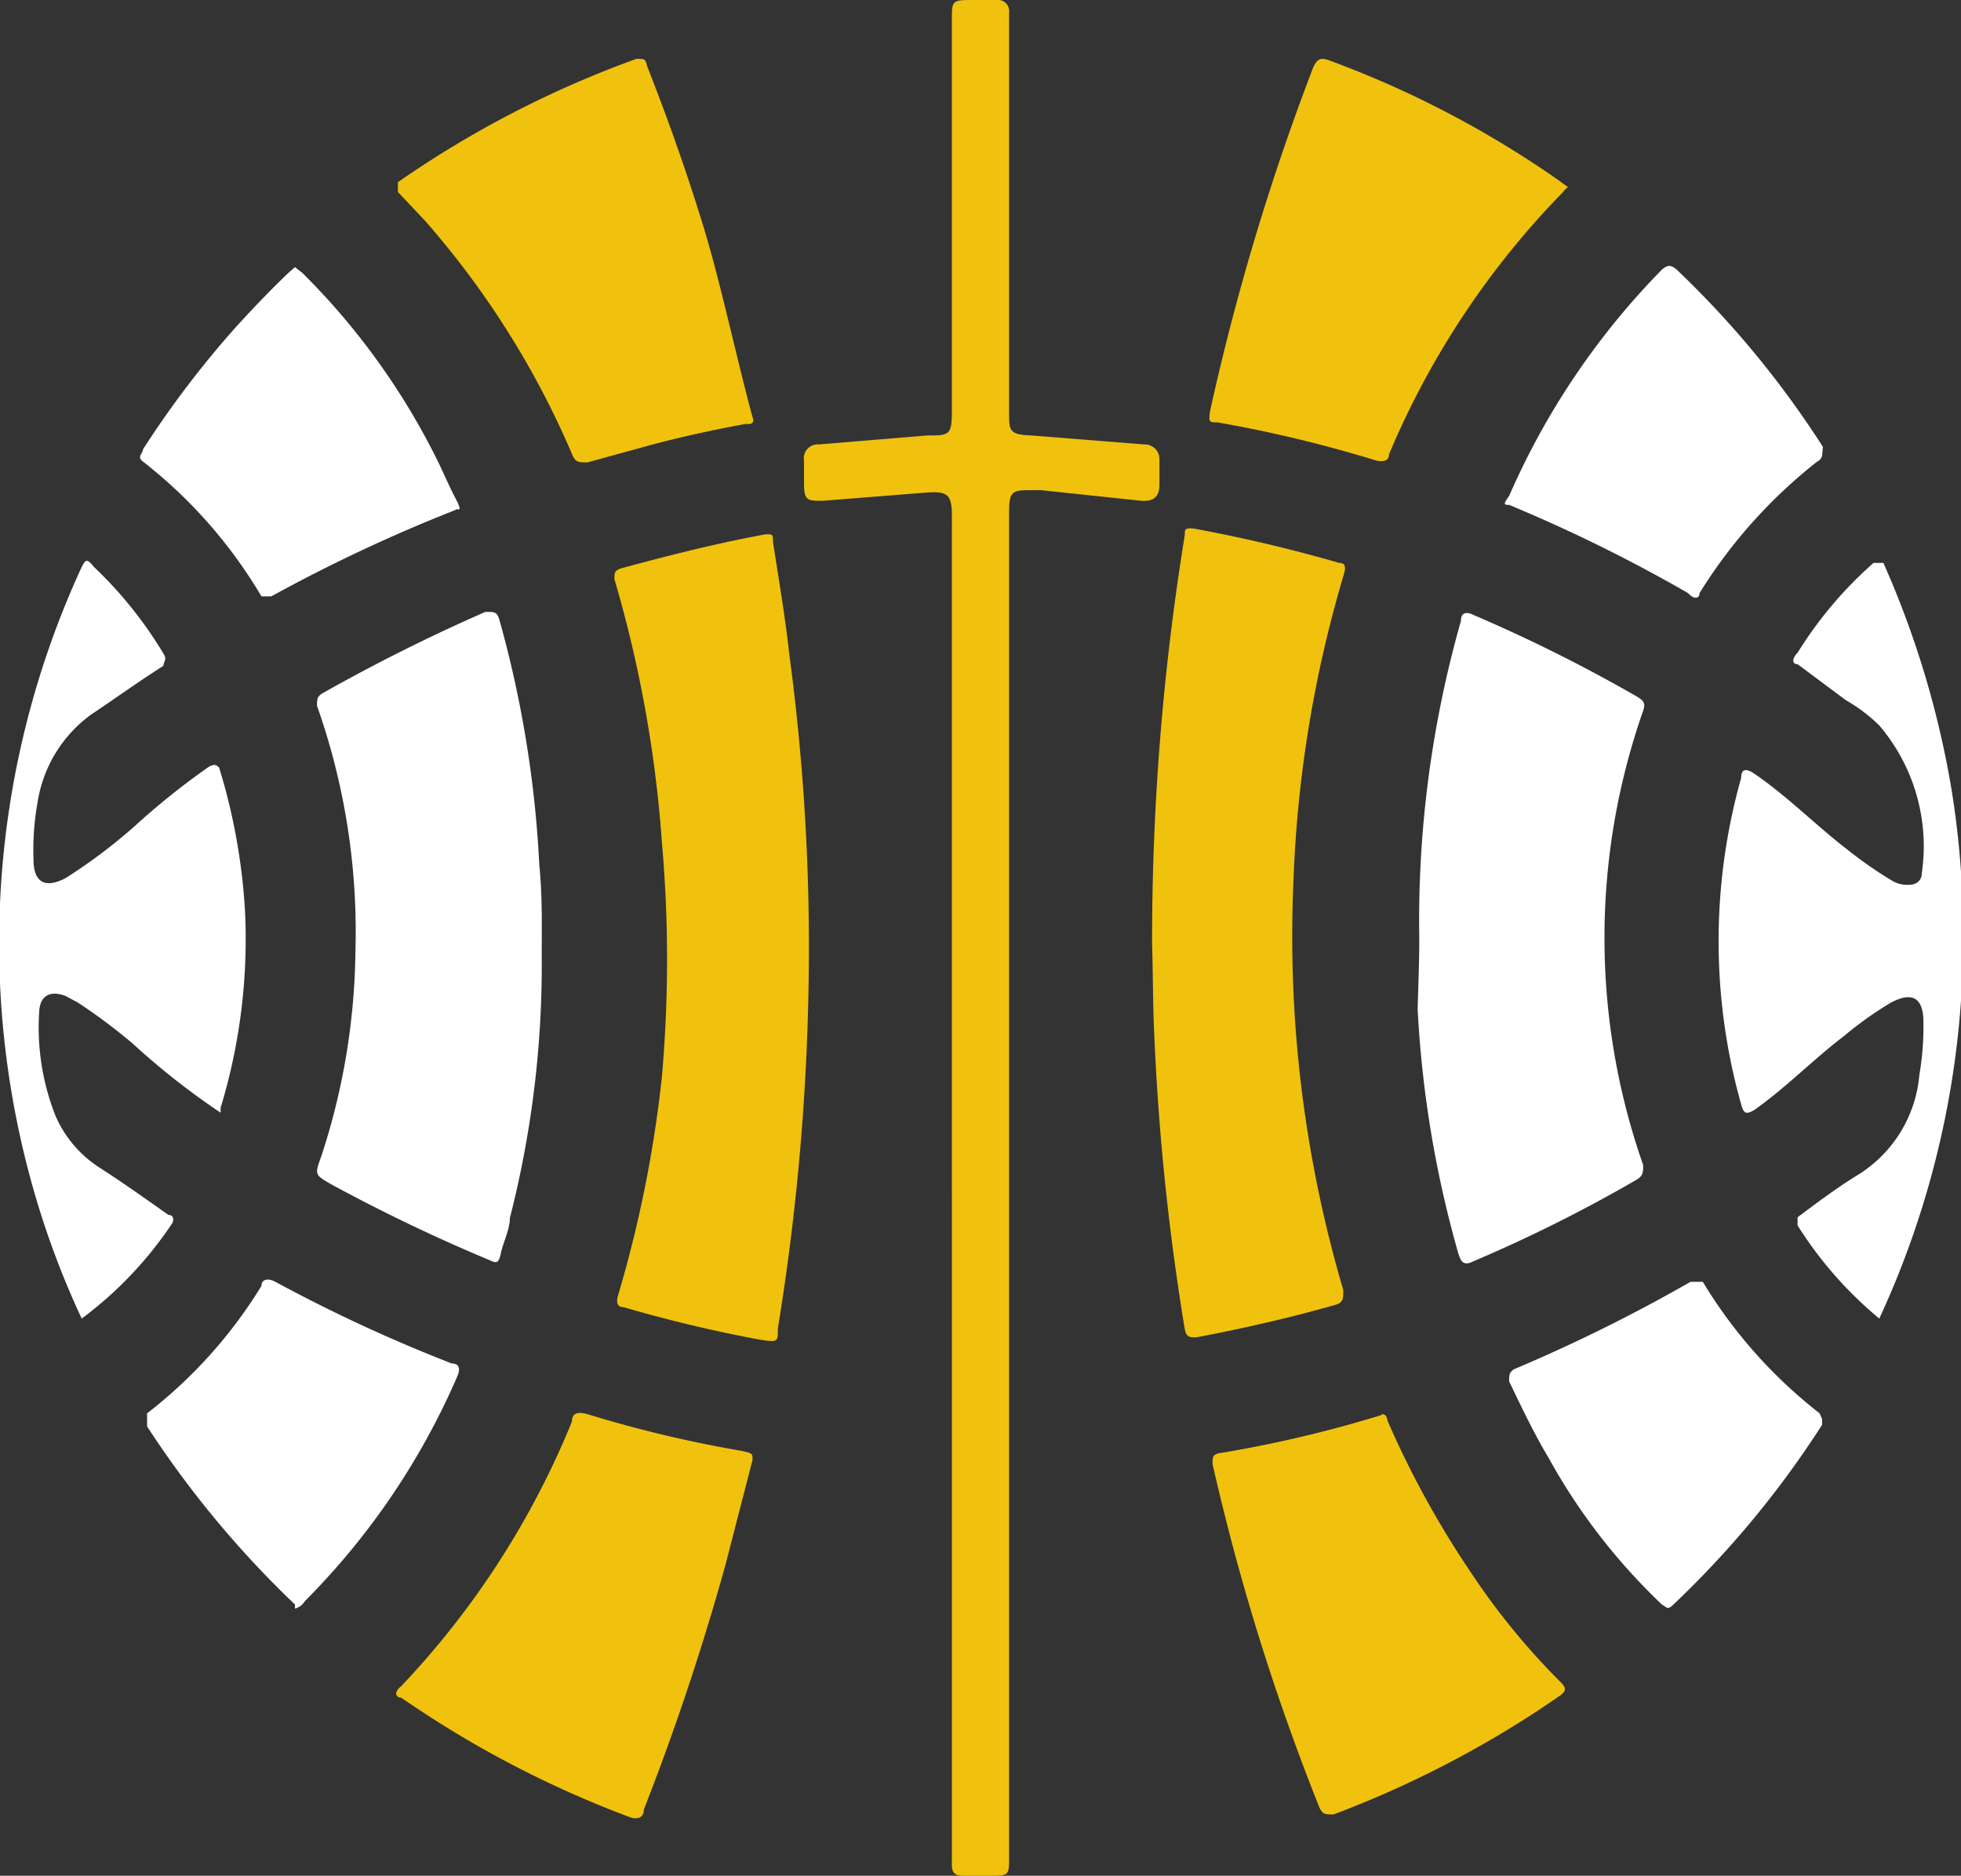 <svg xmlns="http://www.w3.org/2000/svg" viewBox="0 0 24 22.96"><rect x="0" y="0" width="24" height="22.96" fill="#333333" stroke="none"/><defs><style>.cls-1{fill:#f0c20d}.cls-2{fill:#fff}</style></defs><g id="Layer_2" data-name="Layer 2"><g id="Layer_1-2" data-name="Layer 1"><path d="M12.35 14.53v8.2c0 .22 0 .23-.22.23h-.31c-.1 0-.18 0-.17-.16V6.32c0-.27-.05-.31-.32-.29l-1.26.1c-.19 0-.23 0-.23-.22v-.27a.17.17 0 0 1 .18-.2l1.33-.11c.27 0 .3 0 .3-.31V.23c0-.21 0-.23.23-.23h.31a.14.14 0 0 1 .16.16v4.89c0 .22 0 .27.27.28l1.38.11a.18.18 0 0 1 .19.19v.3c0 .15-.07.21-.22.2L12.74 6h-.1c-.24 0-.29 0-.29.26Zm1.75-2.98a31 31 0 0 1 .4-5c0-.07 0-.09.11-.08.6.11 1.19.25 1.78.42.08 0 .08.06.06.13a15 15 0 0 0-.62 3.77 15.3 15.3 0 0 0 .61 5c0 .11 0 .15-.09.18-.56.16-1.13.29-1.71.4-.08 0-.12 0-.14-.1a30 30 0 0 1-.38-3.77c-.01-.28-.01-.63-.02-.95m-4.2-.04a29 29 0 0 1-.38 4.75c0 .17 0 .17-.21.14a17 17 0 0 1-1.68-.4c-.07 0-.09-.05-.07-.13a15 15 0 0 0 .54-2.68 16.4 16.4 0 0 0 0-2.89 15.2 15.2 0 0 0-.58-3.21c0-.08 0-.1.07-.13.59-.16 1.18-.31 1.78-.42.09 0 .09 0 .09.09.07.46.15.92.2 1.38a27 27 0 0 1 .24 3.5" class="cls-1"/><path d="M17.37 11.48a13.4 13.4 0 0 1 .51-3.88c0-.1.06-.12.16-.07a19 19 0 0 1 2 1c.08.05.1.08.07.17a8.4 8.4 0 0 0 0 5.56c0 .09 0 .13-.08.18a18 18 0 0 1-2 1c-.12.06-.15 0-.18-.09a13.4 13.4 0 0 1-.5-3c.01-.35.02-.59.02-.87m-10.74.21a12.5 12.5 0 0 1-.39 3.22c0 .14-.08.29-.11.43s-.06.12-.15.08a21 21 0 0 1-1.92-.92c-.21-.12-.21-.12-.13-.34a8.3 8.3 0 0 0 .42-2.52 8.3 8.3 0 0 0-.47-3c0-.08 0-.11.06-.15a22 22 0 0 1 2-1c.12 0 .14 0 .17.09a13.6 13.6 0 0 1 .49 3c.04.42.03.75.03 1.11M23 16.14A4.8 4.8 0 0 1 22 15v-.1c.24-.18.48-.36.74-.52a1.6 1.6 0 0 0 .75-1.22 3.5 3.5 0 0 0 .05-.65c0-.3-.14-.38-.41-.23a4.4 4.4 0 0 0-.56.4c-.38.29-.71.63-1.09.9-.11.07-.14.05-.17-.06a7.37 7.37 0 0 1 0-4c0-.12.07-.11.16-.05.41.28.75.63 1.14.93a5 5 0 0 0 .53.37.36.36 0 0 0 .23.06c.08 0 .15-.05.15-.14A2.28 2.28 0 0 0 23 8.88a2 2 0 0 0-.41-.31L22 8.13c-.07 0-.07-.07 0-.14a4.9 4.9 0 0 1 .93-1.1h.12a11.5 11.5 0 0 1 .84 2.81 11.3 11.3 0 0 1 .08 2.9 11.1 11.1 0 0 1-.97 3.54m-22 0a10.6 10.6 0 0 1-.57-1.51A11 11 0 0 1 1 6.94c.05-.1.07-.1.15 0A5 5 0 0 1 2 8c.05.07 0 .1 0 .15-.3.19-.59.4-.89.6a1.64 1.64 0 0 0-.65 1.07 3.3 3.3 0 0 0-.05.7c0 .28.14.36.39.23a6.6 6.6 0 0 0 .84-.63 9 9 0 0 1 .91-.73c.1-.06.11 0 .13 0A7.4 7.4 0 0 1 3 11.18a7.1 7.1 0 0 1-.3 2.38s0 0 0 .06a9 9 0 0 1-1.08-.85 7 7 0 0 0-.67-.5l-.15-.08c-.19-.07-.31 0-.32.19a2.94 2.94 0 0 0 .2 1.28 1.43 1.43 0 0 0 .55.64c.28.18.56.38.83.57 0 0 .09 0 .05.1A4.7 4.7 0 0 1 1 16.14" class="cls-2"/><path d="M9.22 5.14c0 .06-.06.05-.1.05-.38.07-.75.15-1.13.25l-.8.22c-.11 0-.14 0-.18-.08A10.7 10.7 0 0 0 5.2 2.7l-.33-.35v-.12A12.6 12.6 0 0 1 7.79.72c.1 0 .11 0 .13.09.26.66.5 1.34.7 2S9 4.32 9.2 5.07zm9.97-2.85a.3.3 0 0 0-.06.06A10.3 10.3 0 0 0 17 5.56c0 .09-.09.1-.18.07a16 16 0 0 0-1.92-.46c-.1 0-.11 0-.09-.14a29.4 29.4 0 0 1 1.26-4.2c.05-.11.09-.13.2-.09a12.3 12.3 0 0 1 2.81 1.47ZM9.21 17.87l-.33 1.28a31 31 0 0 1-1 3c0 .1-.08.13-.18.09a12.8 12.8 0 0 1-2.79-1.46c-.06 0-.1-.06 0-.14A10.4 10.4 0 0 0 7 17.4c0-.11.08-.12.19-.09a15 15 0 0 0 1.89.45c.13.03.13.03.13.11m7.7-.56c.07 0 .06.06.08.1a11.5 11.5 0 0 0 1 1.82 8.6 8.6 0 0 0 1.11 1.36c.08.08.06.11 0 .16a12.7 12.7 0 0 1-2.78 1.46c-.1 0-.13 0-.17-.08a28 28 0 0 1-1.31-4.21c0-.08 0-.11.07-.13a15 15 0 0 0 2-.47Z" class="cls-1"/><path d="m3.61 3.27.09.07a8.6 8.6 0 0 1 1.6 2.19c.1.19.18.39.28.58s0 .1 0 .13A19.5 19.5 0 0 0 3.32 7.3H3.2a5.9 5.9 0 0 0-1.45-1.65c-.08-.06 0-.1 0-.15A12 12 0 0 1 2.89 4c.21-.23.42-.45.64-.66Zm0 16.42v-.05a12.2 12.2 0 0 1-1.81-2.18v-.16a5.8 5.8 0 0 0 1.4-1.56c0-.08.08-.1.17-.05a19 19 0 0 0 2.16 1c.08 0 .11.05.07.15a8.9 8.9 0 0 1-1.87 2.76.2.2 0 0 1-.12.09M22.3 5.58a.11.11 0 0 1-.06.07 6.2 6.2 0 0 0-1.44 1.61c0 .07-.07.08-.14 0a19 19 0 0 0-2.19-1.08c-.06 0-.08 0 0-.11a9.2 9.2 0 0 1 1.87-2.77c.07-.06.11-.06.18 0a11.7 11.7 0 0 1 1.79 2.17Zm0 11.79v.07a11.8 11.8 0 0 1-1.83 2.21c-.07.07-.09 0-.12 0a7.4 7.4 0 0 1-1.4-1.81c-.18-.3-.33-.62-.48-.93 0-.08 0-.11.06-.15a20 20 0 0 0 2.16-1.07h.15a5.9 5.9 0 0 0 1.43 1.61Z" class="cls-2"/></g></g></svg>